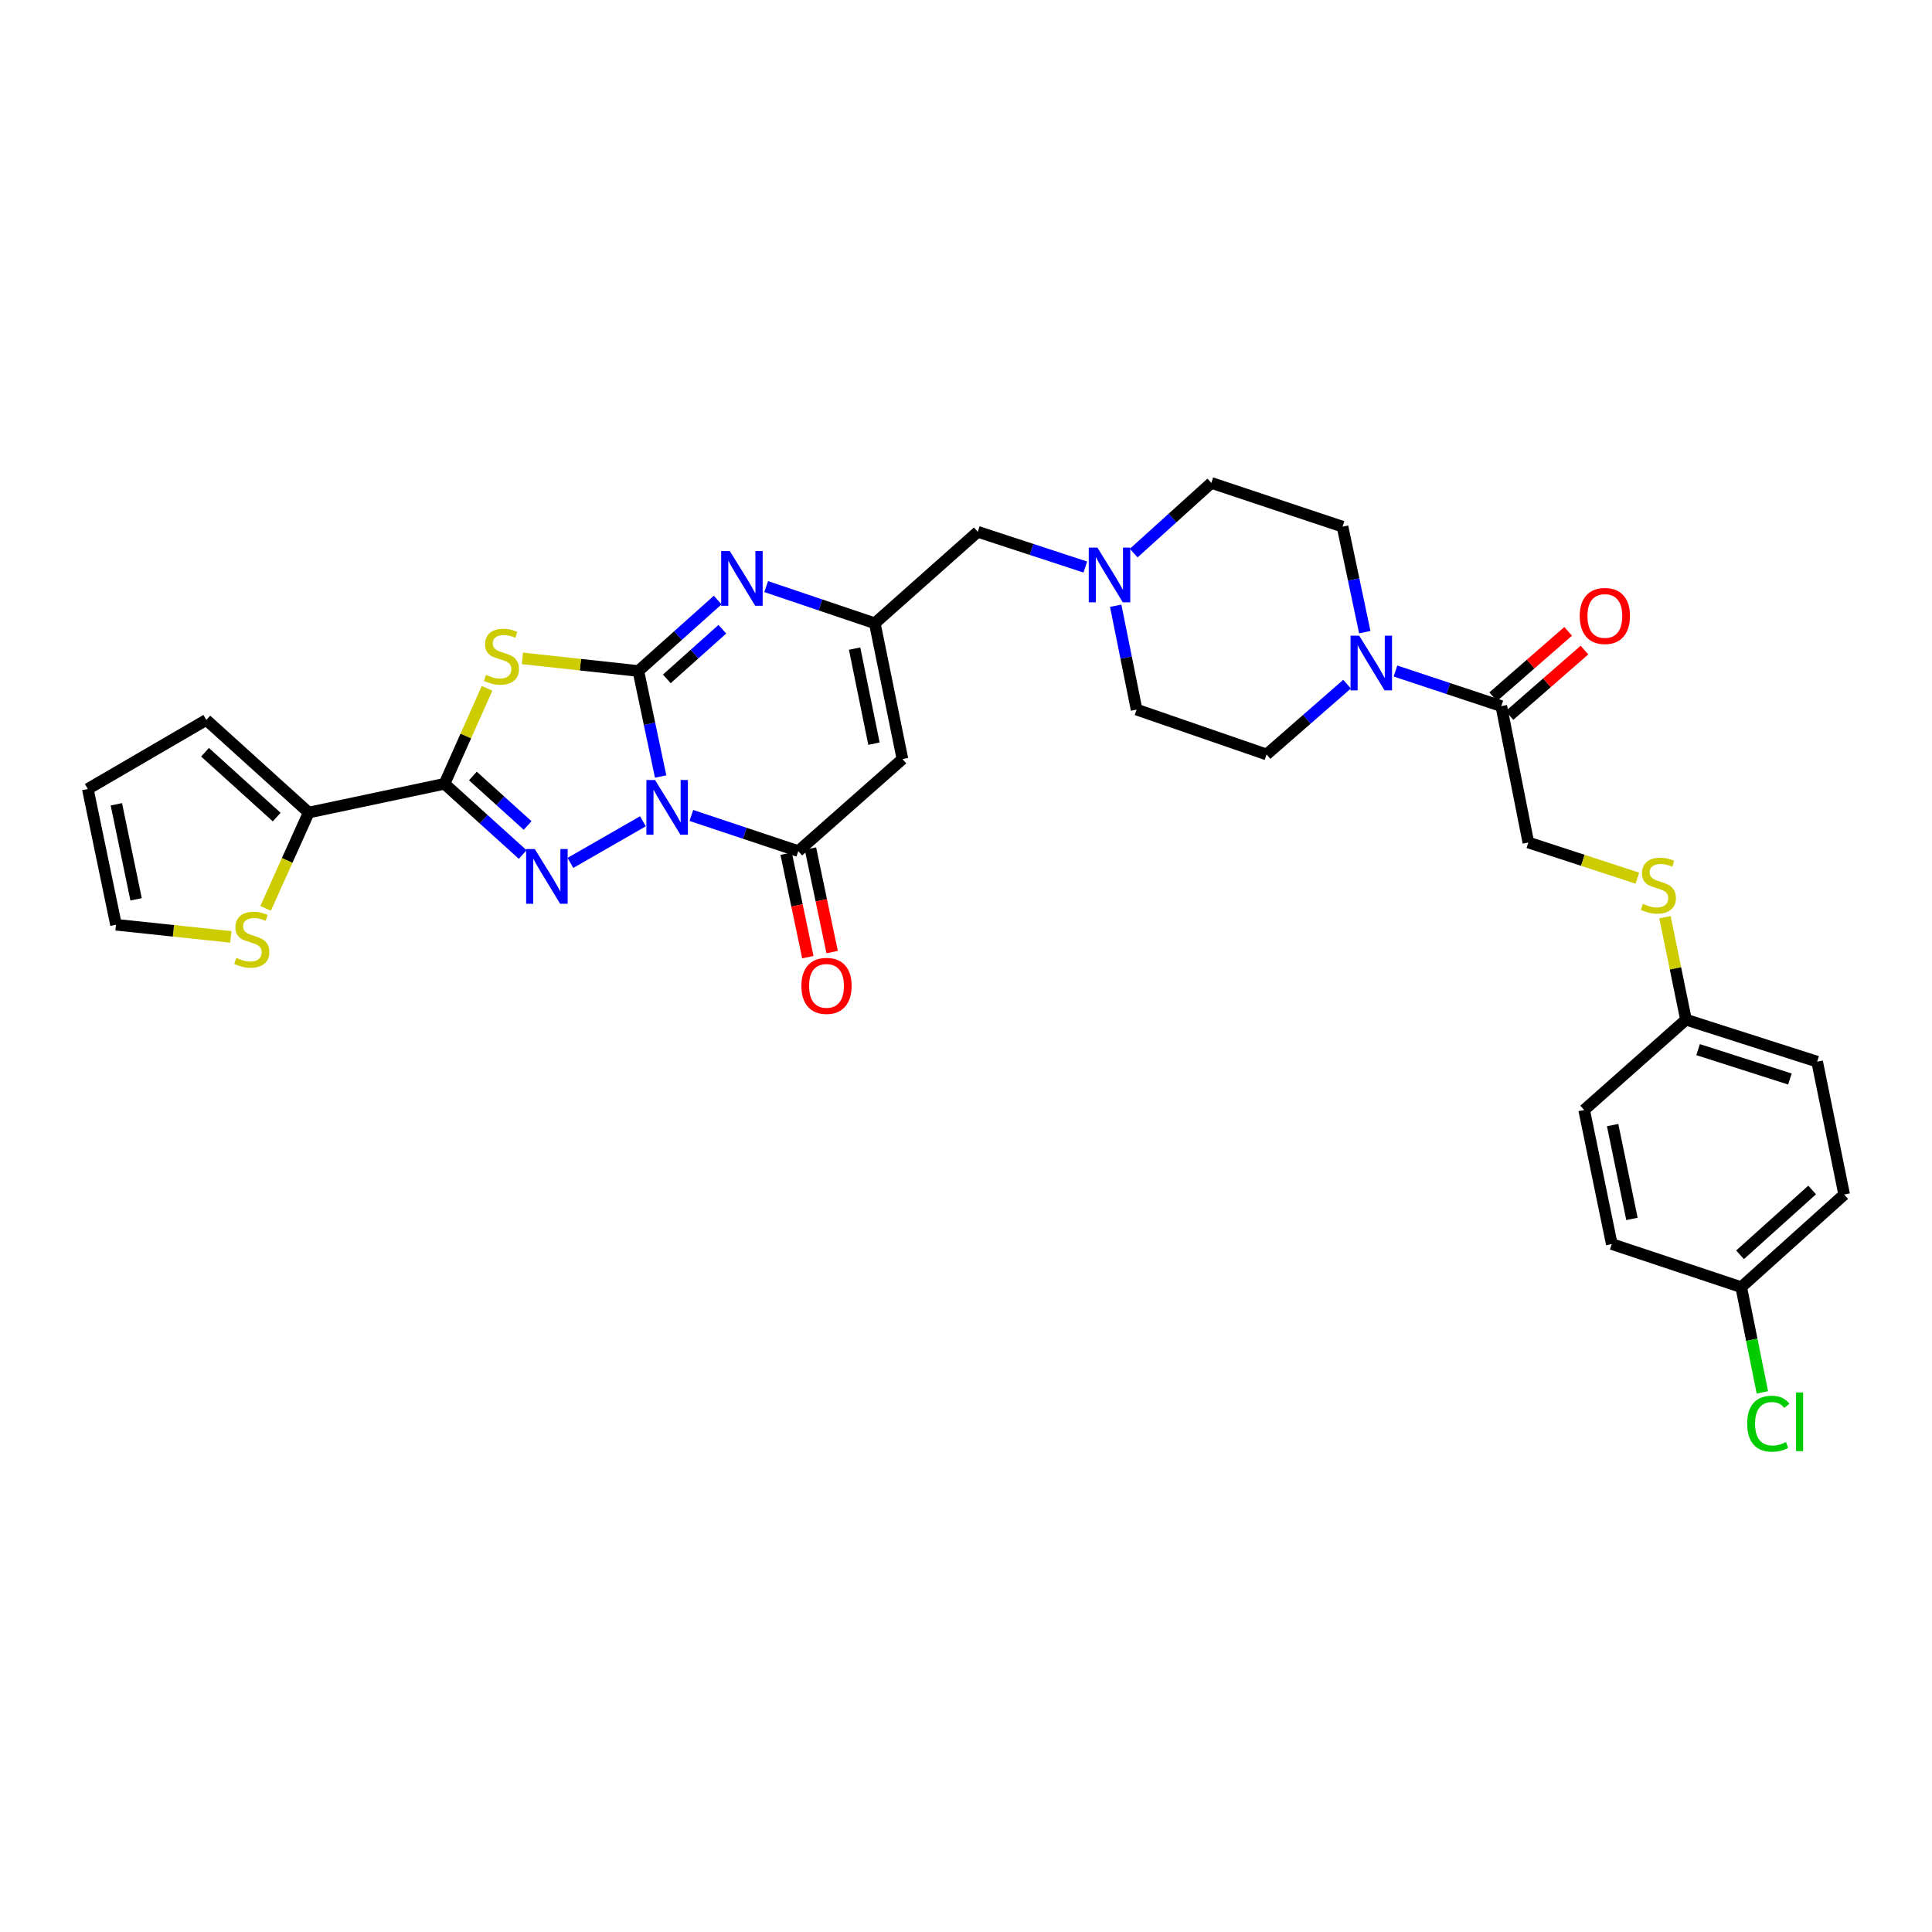 <?xml version='1.0' encoding='iso-8859-1'?>
<svg version='1.1' baseProfile='full'
              xmlns='http://www.w3.org/2000/svg'
                      xmlns:rdkit='http://www.rdkit.org/xml'
                      xmlns:xlink='http://www.w3.org/1999/xlink'
                  xml:space='preserve'
width='1000px' height='1000px' viewBox='0 0 1000 1000'>
<!-- END OF HEADER -->
<rect style='opacity:1.0;fill:#FFFFFF;stroke:none' width='1000' height='1000' x='0' y='0'> </rect>
<path class='bond-0' d='M 341.944,401.93 L 336.179,374.622' style='fill:none;fill-rule:evenodd;stroke:#0000FF;stroke-width:6px;stroke-linecap:butt;stroke-linejoin:miter;stroke-opacity:1' />
<path class='bond-0' d='M 336.179,374.622 L 330.415,347.314' style='fill:none;fill-rule:evenodd;stroke:#000000;stroke-width:6px;stroke-linecap:butt;stroke-linejoin:miter;stroke-opacity:1' />
<path class='bond-1' d='M 332.779,425.09 L 295.242,446.643' style='fill:none;fill-rule:evenodd;stroke:#0000FF;stroke-width:6px;stroke-linecap:butt;stroke-linejoin:miter;stroke-opacity:1' />
<path class='bond-4' d='M 357.843,422.072 L 385.518,431.303' style='fill:none;fill-rule:evenodd;stroke:#0000FF;stroke-width:6px;stroke-linecap:butt;stroke-linejoin:miter;stroke-opacity:1' />
<path class='bond-4' d='M 385.518,431.303 L 413.193,440.534' style='fill:none;fill-rule:evenodd;stroke:#000000;stroke-width:6px;stroke-linecap:butt;stroke-linejoin:miter;stroke-opacity:1' />
<path class='bond-2' d='M 330.415,347.314 L 300.41,344.042' style='fill:none;fill-rule:evenodd;stroke:#000000;stroke-width:6px;stroke-linecap:butt;stroke-linejoin:miter;stroke-opacity:1' />
<path class='bond-2' d='M 300.41,344.042 L 270.405,340.77' style='fill:none;fill-rule:evenodd;stroke:#CCCC00;stroke-width:6px;stroke-linecap:butt;stroke-linejoin:miter;stroke-opacity:1' />
<path class='bond-5' d='M 330.415,347.314 L 350.947,328.953' style='fill:none;fill-rule:evenodd;stroke:#000000;stroke-width:6px;stroke-linecap:butt;stroke-linejoin:miter;stroke-opacity:1' />
<path class='bond-5' d='M 350.947,328.953 L 371.48,310.593' style='fill:none;fill-rule:evenodd;stroke:#0000FF;stroke-width:6px;stroke-linecap:butt;stroke-linejoin:miter;stroke-opacity:1' />
<path class='bond-5' d='M 345.144,351.389 L 359.517,338.537' style='fill:none;fill-rule:evenodd;stroke:#000000;stroke-width:6px;stroke-linecap:butt;stroke-linejoin:miter;stroke-opacity:1' />
<path class='bond-5' d='M 359.517,338.537 L 373.89,325.685' style='fill:none;fill-rule:evenodd;stroke:#0000FF;stroke-width:6px;stroke-linecap:butt;stroke-linejoin:miter;stroke-opacity:1' />
<path class='bond-3' d='M 270.543,442.301 L 250.308,423.998' style='fill:none;fill-rule:evenodd;stroke:#0000FF;stroke-width:6px;stroke-linecap:butt;stroke-linejoin:miter;stroke-opacity:1' />
<path class='bond-3' d='M 250.308,423.998 L 230.074,405.694' style='fill:none;fill-rule:evenodd;stroke:#000000;stroke-width:6px;stroke-linecap:butt;stroke-linejoin:miter;stroke-opacity:1' />
<path class='bond-3' d='M 273.097,427.276 L 258.933,414.464' style='fill:none;fill-rule:evenodd;stroke:#0000FF;stroke-width:6px;stroke-linecap:butt;stroke-linejoin:miter;stroke-opacity:1' />
<path class='bond-3' d='M 258.933,414.464 L 244.769,401.651' style='fill:none;fill-rule:evenodd;stroke:#000000;stroke-width:6px;stroke-linecap:butt;stroke-linejoin:miter;stroke-opacity:1' />
<path class='bond-32' d='M 252.103,356.275 L 241.089,380.985' style='fill:none;fill-rule:evenodd;stroke:#CCCC00;stroke-width:6px;stroke-linecap:butt;stroke-linejoin:miter;stroke-opacity:1' />
<path class='bond-32' d='M 241.089,380.985 L 230.074,405.694' style='fill:none;fill-rule:evenodd;stroke:#000000;stroke-width:6px;stroke-linecap:butt;stroke-linejoin:miter;stroke-opacity:1' />
<path class='bond-8' d='M 230.074,405.694 L 159.787,420.578' style='fill:none;fill-rule:evenodd;stroke:#000000;stroke-width:6px;stroke-linecap:butt;stroke-linejoin:miter;stroke-opacity:1' />
<path class='bond-6' d='M 413.193,440.534 L 467.103,392.895' style='fill:none;fill-rule:evenodd;stroke:#000000;stroke-width:6px;stroke-linecap:butt;stroke-linejoin:miter;stroke-opacity:1' />
<path class='bond-13' d='M 406.902,441.853 L 412.518,468.639' style='fill:none;fill-rule:evenodd;stroke:#000000;stroke-width:6px;stroke-linecap:butt;stroke-linejoin:miter;stroke-opacity:1' />
<path class='bond-13' d='M 412.518,468.639 L 418.133,495.425' style='fill:none;fill-rule:evenodd;stroke:#FF0000;stroke-width:6px;stroke-linecap:butt;stroke-linejoin:miter;stroke-opacity:1' />
<path class='bond-13' d='M 419.485,439.215 L 425.1,466.001' style='fill:none;fill-rule:evenodd;stroke:#000000;stroke-width:6px;stroke-linecap:butt;stroke-linejoin:miter;stroke-opacity:1' />
<path class='bond-13' d='M 425.1,466.001 L 430.715,492.788' style='fill:none;fill-rule:evenodd;stroke:#FF0000;stroke-width:6px;stroke-linecap:butt;stroke-linejoin:miter;stroke-opacity:1' />
<path class='bond-33' d='M 396.572,303.622 L 424.685,313.115' style='fill:none;fill-rule:evenodd;stroke:#0000FF;stroke-width:6px;stroke-linecap:butt;stroke-linejoin:miter;stroke-opacity:1' />
<path class='bond-33' d='M 424.685,313.115 L 452.797,322.609' style='fill:none;fill-rule:evenodd;stroke:#000000;stroke-width:6px;stroke-linecap:butt;stroke-linejoin:miter;stroke-opacity:1' />
<path class='bond-7' d='M 467.103,392.895 L 452.797,322.609' style='fill:none;fill-rule:evenodd;stroke:#000000;stroke-width:6px;stroke-linecap:butt;stroke-linejoin:miter;stroke-opacity:1' />
<path class='bond-7' d='M 452.359,384.916 L 442.345,335.716' style='fill:none;fill-rule:evenodd;stroke:#000000;stroke-width:6px;stroke-linecap:butt;stroke-linejoin:miter;stroke-opacity:1' />
<path class='bond-14' d='M 452.797,322.609 L 506.092,275.263' style='fill:none;fill-rule:evenodd;stroke:#000000;stroke-width:6px;stroke-linecap:butt;stroke-linejoin:miter;stroke-opacity:1' />
<path class='bond-12' d='M 159.787,420.578 L 148.635,445.375' style='fill:none;fill-rule:evenodd;stroke:#000000;stroke-width:6px;stroke-linecap:butt;stroke-linejoin:miter;stroke-opacity:1' />
<path class='bond-12' d='M 148.635,445.375 L 137.484,470.171' style='fill:none;fill-rule:evenodd;stroke:#CCCC00;stroke-width:6px;stroke-linecap:butt;stroke-linejoin:miter;stroke-opacity:1' />
<path class='bond-15' d='M 159.787,420.578 L 106.792,372.64' style='fill:none;fill-rule:evenodd;stroke:#000000;stroke-width:6px;stroke-linecap:butt;stroke-linejoin:miter;stroke-opacity:1' />
<path class='bond-15' d='M 143.214,422.922 L 106.117,389.365' style='fill:none;fill-rule:evenodd;stroke:#000000;stroke-width:6px;stroke-linecap:butt;stroke-linejoin:miter;stroke-opacity:1' />
<path class='bond-9' d='M 697.235,354.118 L 676.407,372.314' style='fill:none;fill-rule:evenodd;stroke:#0000FF;stroke-width:6px;stroke-linecap:butt;stroke-linejoin:miter;stroke-opacity:1' />
<path class='bond-9' d='M 676.407,372.314 L 655.579,390.51' style='fill:none;fill-rule:evenodd;stroke:#000000;stroke-width:6px;stroke-linecap:butt;stroke-linejoin:miter;stroke-opacity:1' />
<path class='bond-10' d='M 722.287,347.315 L 749.681,356.403' style='fill:none;fill-rule:evenodd;stroke:#0000FF;stroke-width:6px;stroke-linecap:butt;stroke-linejoin:miter;stroke-opacity:1' />
<path class='bond-10' d='M 749.681,356.403 L 777.075,365.491' style='fill:none;fill-rule:evenodd;stroke:#000000;stroke-width:6px;stroke-linecap:butt;stroke-linejoin:miter;stroke-opacity:1' />
<path class='bond-35' d='M 706.407,327.201 L 700.649,299.9' style='fill:none;fill-rule:evenodd;stroke:#0000FF;stroke-width:6px;stroke-linecap:butt;stroke-linejoin:miter;stroke-opacity:1' />
<path class='bond-35' d='M 700.649,299.9 L 694.89,272.599' style='fill:none;fill-rule:evenodd;stroke:#000000;stroke-width:6px;stroke-linecap:butt;stroke-linejoin:miter;stroke-opacity:1' />
<path class='bond-16' d='M 777.075,365.491 L 791.067,436.077' style='fill:none;fill-rule:evenodd;stroke:#000000;stroke-width:6px;stroke-linecap:butt;stroke-linejoin:miter;stroke-opacity:1' />
<path class='bond-20' d='M 781.301,370.335 L 800.709,353.407' style='fill:none;fill-rule:evenodd;stroke:#000000;stroke-width:6px;stroke-linecap:butt;stroke-linejoin:miter;stroke-opacity:1' />
<path class='bond-20' d='M 800.709,353.407 L 820.118,336.478' style='fill:none;fill-rule:evenodd;stroke:#FF0000;stroke-width:6px;stroke-linecap:butt;stroke-linejoin:miter;stroke-opacity:1' />
<path class='bond-20' d='M 772.85,360.646 L 792.259,343.718' style='fill:none;fill-rule:evenodd;stroke:#000000;stroke-width:6px;stroke-linecap:butt;stroke-linejoin:miter;stroke-opacity:1' />
<path class='bond-20' d='M 792.259,343.718 L 811.668,326.79' style='fill:none;fill-rule:evenodd;stroke:#FF0000;stroke-width:6px;stroke-linecap:butt;stroke-linejoin:miter;stroke-opacity:1' />
<path class='bond-11' d='M 561.752,293.492 L 533.922,284.377' style='fill:none;fill-rule:evenodd;stroke:#0000FF;stroke-width:6px;stroke-linecap:butt;stroke-linejoin:miter;stroke-opacity:1' />
<path class='bond-11' d='M 533.922,284.377 L 506.092,275.263' style='fill:none;fill-rule:evenodd;stroke:#000000;stroke-width:6px;stroke-linecap:butt;stroke-linejoin:miter;stroke-opacity:1' />
<path class='bond-23' d='M 586.802,286.281 L 606.896,268.116' style='fill:none;fill-rule:evenodd;stroke:#0000FF;stroke-width:6px;stroke-linecap:butt;stroke-linejoin:miter;stroke-opacity:1' />
<path class='bond-23' d='M 606.896,268.116 L 626.989,249.951' style='fill:none;fill-rule:evenodd;stroke:#000000;stroke-width:6px;stroke-linecap:butt;stroke-linejoin:miter;stroke-opacity:1' />
<path class='bond-24' d='M 577.489,313.534 L 582.891,340.408' style='fill:none;fill-rule:evenodd;stroke:#0000FF;stroke-width:6px;stroke-linecap:butt;stroke-linejoin:miter;stroke-opacity:1' />
<path class='bond-24' d='M 582.891,340.408 L 588.292,367.283' style='fill:none;fill-rule:evenodd;stroke:#000000;stroke-width:6px;stroke-linecap:butt;stroke-linejoin:miter;stroke-opacity:1' />
<path class='bond-19' d='M 119.479,484.938 L 89.759,481.792' style='fill:none;fill-rule:evenodd;stroke:#CCCC00;stroke-width:6px;stroke-linecap:butt;stroke-linejoin:miter;stroke-opacity:1' />
<path class='bond-19' d='M 89.759,481.792 L 60.039,478.645' style='fill:none;fill-rule:evenodd;stroke:#000000;stroke-width:6px;stroke-linecap:butt;stroke-linejoin:miter;stroke-opacity:1' />
<path class='bond-22' d='M 106.792,372.64 L 45.455,408.38' style='fill:none;fill-rule:evenodd;stroke:#000000;stroke-width:6px;stroke-linecap:butt;stroke-linejoin:miter;stroke-opacity:1' />
<path class='bond-21' d='M 791.067,436.077 L 819.293,445.309' style='fill:none;fill-rule:evenodd;stroke:#000000;stroke-width:6px;stroke-linecap:butt;stroke-linejoin:miter;stroke-opacity:1' />
<path class='bond-21' d='M 819.293,445.309 L 847.518,454.541' style='fill:none;fill-rule:evenodd;stroke:#CCCC00;stroke-width:6px;stroke-linecap:butt;stroke-linejoin:miter;stroke-opacity:1' />
<path class='bond-17' d='M 694.89,272.599 L 626.989,249.951' style='fill:none;fill-rule:evenodd;stroke:#000000;stroke-width:6px;stroke-linecap:butt;stroke-linejoin:miter;stroke-opacity:1' />
<path class='bond-18' d='M 655.579,390.51 L 588.292,367.283' style='fill:none;fill-rule:evenodd;stroke:#000000;stroke-width:6px;stroke-linecap:butt;stroke-linejoin:miter;stroke-opacity:1' />
<path class='bond-34' d='M 60.039,478.645 L 45.455,408.38' style='fill:none;fill-rule:evenodd;stroke:#000000;stroke-width:6px;stroke-linecap:butt;stroke-linejoin:miter;stroke-opacity:1' />
<path class='bond-34' d='M 70.439,465.492 L 60.23,416.307' style='fill:none;fill-rule:evenodd;stroke:#000000;stroke-width:6px;stroke-linecap:butt;stroke-linejoin:miter;stroke-opacity:1' />
<path class='bond-25' d='M 861.784,474.748 L 867.222,501.266' style='fill:none;fill-rule:evenodd;stroke:#CCCC00;stroke-width:6px;stroke-linecap:butt;stroke-linejoin:miter;stroke-opacity:1' />
<path class='bond-25' d='M 867.222,501.266 L 872.66,527.783' style='fill:none;fill-rule:evenodd;stroke:#000000;stroke-width:6px;stroke-linecap:butt;stroke-linejoin:miter;stroke-opacity:1' />
<path class='bond-28' d='M 872.66,527.783 L 819.957,574.529' style='fill:none;fill-rule:evenodd;stroke:#000000;stroke-width:6px;stroke-linecap:butt;stroke-linejoin:miter;stroke-opacity:1' />
<path class='bond-29' d='M 872.66,527.783 L 940.554,549.51' style='fill:none;fill-rule:evenodd;stroke:#000000;stroke-width:6px;stroke-linecap:butt;stroke-linejoin:miter;stroke-opacity:1' />
<path class='bond-29' d='M 878.926,543.287 L 926.451,558.495' style='fill:none;fill-rule:evenodd;stroke:#000000;stroke-width:6px;stroke-linecap:butt;stroke-linejoin:miter;stroke-opacity:1' />
<path class='bond-26' d='M 901.25,666.235 L 954.545,618.304' style='fill:none;fill-rule:evenodd;stroke:#000000;stroke-width:6px;stroke-linecap:butt;stroke-linejoin:miter;stroke-opacity:1' />
<path class='bond-26' d='M 900.648,649.487 L 937.954,615.935' style='fill:none;fill-rule:evenodd;stroke:#000000;stroke-width:6px;stroke-linecap:butt;stroke-linejoin:miter;stroke-opacity:1' />
<path class='bond-27' d='M 901.25,666.235 L 906.722,693.46' style='fill:none;fill-rule:evenodd;stroke:#000000;stroke-width:6px;stroke-linecap:butt;stroke-linejoin:miter;stroke-opacity:1' />
<path class='bond-27' d='M 906.722,693.46 L 912.194,720.685' style='fill:none;fill-rule:evenodd;stroke:#00CC00;stroke-width:6px;stroke-linecap:butt;stroke-linejoin:miter;stroke-opacity:1' />
<path class='bond-36' d='M 901.25,666.235 L 834.249,643.916' style='fill:none;fill-rule:evenodd;stroke:#000000;stroke-width:6px;stroke-linecap:butt;stroke-linejoin:miter;stroke-opacity:1' />
<path class='bond-31' d='M 819.957,574.529 L 834.249,643.916' style='fill:none;fill-rule:evenodd;stroke:#000000;stroke-width:6px;stroke-linecap:butt;stroke-linejoin:miter;stroke-opacity:1' />
<path class='bond-31' d='M 834.693,582.344 L 844.697,630.914' style='fill:none;fill-rule:evenodd;stroke:#000000;stroke-width:6px;stroke-linecap:butt;stroke-linejoin:miter;stroke-opacity:1' />
<path class='bond-30' d='M 940.554,549.51 L 954.545,618.304' style='fill:none;fill-rule:evenodd;stroke:#000000;stroke-width:6px;stroke-linecap:butt;stroke-linejoin:miter;stroke-opacity:1' />
<path  class='atom-0' d='M 339.054 403.733
L 348.334 418.733
Q 349.254 420.213, 350.734 422.893
Q 352.214 425.573, 352.294 425.733
L 352.294 403.733
L 356.054 403.733
L 356.054 432.053
L 352.174 432.053
L 342.214 415.653
Q 341.054 413.733, 339.814 411.533
Q 338.614 409.333, 338.254 408.653
L 338.254 432.053
L 334.574 432.053
L 334.574 403.733
L 339.054 403.733
' fill='#0000FF'/>
<path  class='atom-2' d='M 276.809 439.473
L 286.089 454.473
Q 287.009 455.953, 288.489 458.633
Q 289.969 461.313, 290.049 461.473
L 290.049 439.473
L 293.809 439.473
L 293.809 467.793
L 289.929 467.793
L 279.969 451.393
Q 278.809 449.473, 277.569 447.273
Q 276.369 445.073, 276.009 444.393
L 276.009 467.793
L 272.329 467.793
L 272.329 439.473
L 276.809 439.473
' fill='#0000FF'/>
<path  class='atom-3' d='M 251.543 349.306
Q 251.863 349.426, 253.183 349.986
Q 254.503 350.546, 255.943 350.906
Q 257.423 351.226, 258.863 351.226
Q 261.543 351.226, 263.103 349.946
Q 264.663 348.626, 264.663 346.346
Q 264.663 344.786, 263.863 343.826
Q 263.103 342.866, 261.903 342.346
Q 260.703 341.826, 258.703 341.226
Q 256.183 340.466, 254.663 339.746
Q 253.183 339.026, 252.103 337.506
Q 251.063 335.986, 251.063 333.426
Q 251.063 329.866, 253.463 327.666
Q 255.903 325.466, 260.703 325.466
Q 263.983 325.466, 267.703 327.026
L 266.783 330.106
Q 263.383 328.706, 260.823 328.706
Q 258.063 328.706, 256.543 329.866
Q 255.023 330.986, 255.063 332.946
Q 255.063 334.466, 255.823 335.386
Q 256.623 336.306, 257.743 336.826
Q 258.903 337.346, 260.823 337.946
Q 263.383 338.746, 264.903 339.546
Q 266.423 340.346, 267.503 341.986
Q 268.623 343.586, 268.623 346.346
Q 268.623 350.266, 265.983 352.386
Q 263.383 354.466, 259.023 354.466
Q 256.503 354.466, 254.583 353.906
Q 252.703 353.386, 250.463 352.466
L 251.543 349.306
' fill='#CCCC00'/>
<path  class='atom-6' d='M 377.757 285.222
L 387.037 300.222
Q 387.957 301.702, 389.437 304.382
Q 390.917 307.062, 390.997 307.222
L 390.997 285.222
L 394.757 285.222
L 394.757 313.542
L 390.877 313.542
L 380.917 297.142
Q 379.757 295.222, 378.517 293.022
Q 377.317 290.822, 376.957 290.142
L 376.957 313.542
L 373.277 313.542
L 373.277 285.222
L 377.757 285.222
' fill='#0000FF'/>
<path  class='atom-10' d='M 703.514 329.004
L 712.794 344.004
Q 713.714 345.484, 715.194 348.164
Q 716.674 350.844, 716.754 351.004
L 716.754 329.004
L 720.514 329.004
L 720.514 357.324
L 716.634 357.324
L 706.674 340.924
Q 705.514 339.004, 704.274 336.804
Q 703.074 334.604, 702.714 333.924
L 702.714 357.324
L 699.034 357.324
L 699.034 329.004
L 703.514 329.004
' fill='#0000FF'/>
<path  class='atom-12' d='M 568.026 283.437
L 577.306 298.437
Q 578.226 299.917, 579.706 302.597
Q 581.186 305.277, 581.266 305.437
L 581.266 283.437
L 585.026 283.437
L 585.026 311.757
L 581.146 311.757
L 571.186 295.357
Q 570.026 293.437, 568.786 291.237
Q 567.586 289.037, 567.226 288.357
L 567.226 311.757
L 563.546 311.757
L 563.546 283.437
L 568.026 283.437
' fill='#0000FF'/>
<path  class='atom-13' d='M 122.326 495.807
Q 122.646 495.927, 123.966 496.487
Q 125.286 497.047, 126.726 497.407
Q 128.206 497.727, 129.646 497.727
Q 132.326 497.727, 133.886 496.447
Q 135.446 495.127, 135.446 492.847
Q 135.446 491.287, 134.646 490.327
Q 133.886 489.367, 132.686 488.847
Q 131.486 488.327, 129.486 487.727
Q 126.966 486.967, 125.446 486.247
Q 123.966 485.527, 122.886 484.007
Q 121.846 482.487, 121.846 479.927
Q 121.846 476.367, 124.246 474.167
Q 126.686 471.967, 131.486 471.967
Q 134.766 471.967, 138.486 473.527
L 137.566 476.607
Q 134.166 475.207, 131.606 475.207
Q 128.846 475.207, 127.326 476.367
Q 125.806 477.487, 125.846 479.447
Q 125.846 480.967, 126.606 481.887
Q 127.406 482.807, 128.526 483.327
Q 129.686 483.847, 131.606 484.447
Q 134.166 485.247, 135.686 486.047
Q 137.206 486.847, 138.286 488.487
Q 139.406 490.087, 139.406 492.847
Q 139.406 496.767, 136.766 498.887
Q 134.166 500.967, 129.806 500.967
Q 127.286 500.967, 125.366 500.407
Q 123.486 499.887, 121.246 498.967
L 122.326 495.807
' fill='#CCCC00'/>
<path  class='atom-14' d='M 414.799 510.286
Q 414.799 503.486, 418.159 499.686
Q 421.519 495.886, 427.799 495.886
Q 434.079 495.886, 437.439 499.686
Q 440.799 503.486, 440.799 510.286
Q 440.799 517.166, 437.399 521.086
Q 433.999 524.966, 427.799 524.966
Q 421.559 524.966, 418.159 521.086
Q 414.799 517.206, 414.799 510.286
M 427.799 521.766
Q 432.119 521.766, 434.439 518.886
Q 436.799 515.966, 436.799 510.286
Q 436.799 504.726, 434.439 501.926
Q 432.119 499.086, 427.799 499.086
Q 423.479 499.086, 421.119 501.886
Q 418.799 504.686, 418.799 510.286
Q 418.799 516.006, 421.119 518.886
Q 423.479 521.766, 427.799 521.766
' fill='#FF0000'/>
<path  class='atom-21' d='M 817.671 318.825
Q 817.671 312.025, 821.031 308.225
Q 824.391 304.425, 830.671 304.425
Q 836.951 304.425, 840.311 308.225
Q 843.671 312.025, 843.671 318.825
Q 843.671 325.705, 840.271 329.625
Q 836.871 333.505, 830.671 333.505
Q 824.431 333.505, 821.031 329.625
Q 817.671 325.745, 817.671 318.825
M 830.671 330.305
Q 834.991 330.305, 837.311 327.425
Q 839.671 324.505, 839.671 318.825
Q 839.671 313.265, 837.311 310.465
Q 834.991 307.625, 830.671 307.625
Q 826.351 307.625, 823.991 310.425
Q 821.671 313.225, 821.671 318.825
Q 821.671 324.545, 823.991 327.425
Q 826.351 330.305, 830.671 330.305
' fill='#FF0000'/>
<path  class='atom-22' d='M 850.368 467.809
Q 850.688 467.929, 852.008 468.489
Q 853.328 469.049, 854.768 469.409
Q 856.248 469.729, 857.688 469.729
Q 860.368 469.729, 861.928 468.449
Q 863.488 467.129, 863.488 464.849
Q 863.488 463.289, 862.688 462.329
Q 861.928 461.369, 860.728 460.849
Q 859.528 460.329, 857.528 459.729
Q 855.008 458.969, 853.488 458.249
Q 852.008 457.529, 850.928 456.009
Q 849.888 454.489, 849.888 451.929
Q 849.888 448.369, 852.288 446.169
Q 854.728 443.969, 859.528 443.969
Q 862.808 443.969, 866.528 445.529
L 865.608 448.609
Q 862.208 447.209, 859.648 447.209
Q 856.888 447.209, 855.368 448.369
Q 853.848 449.489, 853.888 451.449
Q 853.888 452.969, 854.648 453.889
Q 855.448 454.809, 856.568 455.329
Q 857.728 455.849, 859.648 456.449
Q 862.208 457.249, 863.728 458.049
Q 865.248 458.849, 866.328 460.489
Q 867.448 462.089, 867.448 464.849
Q 867.448 468.769, 864.808 470.889
Q 862.208 472.969, 857.848 472.969
Q 855.328 472.969, 853.408 472.409
Q 851.528 471.889, 849.288 470.969
L 850.368 467.809
' fill='#CCCC00'/>
<path  class='atom-28' d='M 904.336 736.902
Q 904.336 729.862, 907.616 726.182
Q 910.936 722.462, 917.216 722.462
Q 923.056 722.462, 926.176 726.582
L 923.536 728.742
Q 921.256 725.742, 917.216 725.742
Q 912.936 725.742, 910.656 728.622
Q 908.416 731.462, 908.416 736.902
Q 908.416 742.502, 910.736 745.382
Q 913.096 748.262, 917.656 748.262
Q 920.776 748.262, 924.416 746.382
L 925.536 749.382
Q 924.056 750.342, 921.816 750.902
Q 919.576 751.462, 917.096 751.462
Q 910.936 751.462, 907.616 747.702
Q 904.336 743.942, 904.336 736.902
' fill='#00CC00'/>
<path  class='atom-28' d='M 929.616 720.742
L 933.296 720.742
L 933.296 751.102
L 929.616 751.102
L 929.616 720.742
' fill='#00CC00'/>
</svg>
